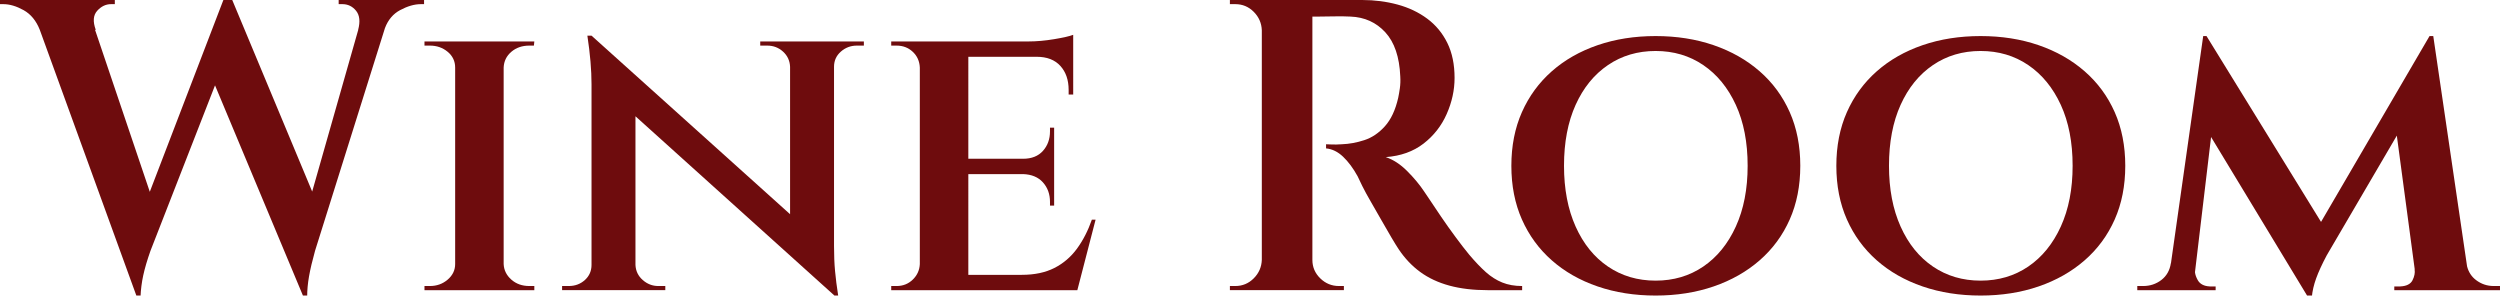 <?xml version="1.0" encoding="utf-8"?>
<!-- Generator: Adobe Illustrator 16.0.0, SVG Export Plug-In . SVG Version: 6.00 Build 0)  -->
<!DOCTYPE svg PUBLIC "-//W3C//DTD SVG 1.1//EN" "http://www.w3.org/Graphics/SVG/1.1/DTD/svg11.dtd">
<svg version="1.1" id="Layer_1" xmlns="http://www.w3.org/2000/svg" xmlns:xlink="http://www.w3.org/1999/xlink" x="0px" y="0px"
	 width="1163.913px" height="137.602px" viewBox="0 0 1163.913 137.602" enable-background="new 0 0 1163.913 137.602"
	 xml:space="preserve">
<g>
	<path fill="#6E0C0D" d="M157.672,1.93h1.737c2.572,0,4.695,1.031,6.369,3.088c1.67,2.06,1.993,5.018,0.965,8.878h0.039
		l-21.441,75.288L106.967-2.772l-0.051-0.315h-1.737l-35.44,92.383L44.254,13.896h0.326c-1.417-3.86-1.19-6.818,0.676-8.878
		c1.863-2.057,4.02-3.088,6.465-3.088h1.737V0H0v1.93h1.544c2.961,0,6.109,0.936,9.456,2.799c3.335,1.861,5.839,4.905,7.512,9.133
		l45.175,124.319h1.736c0.127-3.344,0.546-6.658,1.255-9.939c0.706-3.28,1.833-7.107,3.377-11.482l30.05-77.021l41.164,98.443h1.736
		c0-3.088,0.29-6.272,0.869-9.553c0.578-3.281,1.511-7.237,2.798-11.869l32.56-103.74c1.45-3.785,3.777-6.557,7.003-8.29
		c3.475-1.863,6.688-2.799,9.649-2.799h1.544V0h-39.756V1.93z"/>
	<path fill="#6E0C0D" d="M238.053,24.124c2.25-1.93,5.048-2.896,8.396-2.896h2.123l0.192-1.93h-14.281h-0.579h-21.422h-0.579
		h-14.281v1.93c1.544,0,2.38,0,2.51,0c3.214,0,5.982,0.966,8.298,2.896c2.316,1.93,3.474,4.375,3.474,7.333v91.478
		c0,2.831-1.157,5.244-3.474,7.237c-2.315,1.996-5.084,2.991-8.298,2.991h-2.51v1.93h14.281h0.579h21.422h0.579h14.281v-1.93
		c-0.13,0-0.901,0-2.315,0c-3.348,0-6.146-0.995-8.396-2.991c-2.252-1.993-3.443-4.406-3.57-7.237V31.457
		C234.609,28.499,235.801,26.054,238.053,24.124z"/>
	<path fill="#6E0C0D" d="M387.713,19.299h-19.492h-0.386h-13.896v1.93h3.281c2.828,0,5.273,0.936,7.333,2.799
		c2.057,1.866,3.151,4.216,3.281,7.044V99.73l-92.442-83.133h-1.93c1.284,8.491,1.93,16.018,1.93,22.579v84.144
		c0,2.832-1.031,5.181-3.088,7.044c-2.06,1.867-4.568,2.799-7.526,2.799h-3.088v1.93h13.702h0.579h19.492h0.386h13.896v-1.93h-3.281
		c-2.701,0-5.114-0.932-7.236-2.799c-2.123-1.863-3.251-4.212-3.378-7.044V54.134l92.635,83.468h1.737
		c-0.646-4.116-1.128-7.912-1.447-11.387c-0.323-3.474-0.482-7.396-0.482-11.771V31.071c0-2.828,1.062-5.178,3.184-7.044
		c2.123-1.863,4.599-2.799,7.431-2.799h3.28v-1.93h-13.895H387.713z"/>
	<path fill="#6E0C0D" d="M501.383,115.794c-2.832,3.859-6.339,6.851-10.519,8.974c-4.182,2.123-9.232,3.185-15.149,3.185h-24.896
		V81.056h25.475c3.986,0.13,7.074,1.417,9.264,3.859c2.187,2.446,3.28,5.471,3.28,9.071v1.736h1.931V81.056V80.67v-6.369v-0.386
		V59.44h-1.931v1.737c0,3.604-1.094,6.628-3.28,9.07c-2.189,2.445-5.277,3.667-9.264,3.667h-25.475V26.439h31.844
		c4.758,0,8.425,1.417,11,4.246c2.572,2.831,3.859,6.562,3.859,11.193v2.123h2.123V26.439V25.86v-4.632v-1.93v-3.088
		c-1.674,0.646-4.632,1.321-8.877,2.026c-4.246,0.709-8.235,1.062-11.966,1.062h-27.983h-0.386h-20.457h-1.737h-13.316v1.93h2.51
		c2.958,0,5.467,0.966,7.526,2.896c2.057,1.93,3.151,4.375,3.28,7.333v91.478c-0.129,2.831-1.224,5.244-3.28,7.237
		c-2.06,1.996-4.568,2.991-7.526,2.991h-2.51v1.93h13.316h1.737h20.457h0.386h18.72h31.65h0.386l8.492-32.809h-1.737
		C506.527,107.432,504.211,111.934,501.383,115.794z"/>
	<path fill="#6E0C0D" d="M691.767,126.697c-2.382-2.122-4.987-4.854-7.815-8.201c-1.804-2.187-3.894-4.889-6.272-8.106
		c-2.383-3.214-4.665-6.432-6.852-9.649c-2.188-3.214-4.022-5.949-5.5-8.202c-1.48-2.249-2.285-3.44-2.412-3.569
		c-2.06-3.088-4.665-6.206-7.816-9.36c-3.154-3.151-6.465-5.308-9.938-6.465c6.947-0.513,12.801-2.605,17.562-6.272
		c4.759-3.667,8.362-8.266,10.808-13.799c2.442-5.53,3.667-11.127,3.667-16.79c0-6.303-1.128-11.739-3.378-16.308
		c-2.252-4.565-5.373-8.329-9.359-11.29c-3.989-2.958-8.588-5.145-13.799-6.562C645.449,0.709,639.949,0,634.159,0h-23.158h-2.509
		h-20.457h-0.579h-14.86v1.93c0.127,0,0.546,0,1.255,0c0.705,0,1.124,0,1.254,0c3.345,0,6.206,1.191,8.588,3.57
		c2.38,2.383,3.634,5.244,3.764,8.588v106.917c-0.13,3.347-1.384,6.208-3.764,8.588c-2.382,2.382-5.243,3.57-8.588,3.57
		c-0.13,0-0.549,0-1.254,0c-0.709,0-1.128,0-1.255,0v1.93h14.86h0.579h22.387h0.579h14.667v-1.93c-1.417,0-2.189,0-2.316,0
		c-3.347,0-6.241-1.188-8.684-3.57c-2.446-2.38-3.667-5.241-3.667-8.588V7.72c0.608,0,1.599,0,2.991,0
		c1.993,0,4.342-0.03,7.044-0.097c2.702-0.063,5.274-0.03,7.72,0.097c6.562,0.259,11.965,2.702,16.211,7.334
		c4.246,4.631,6.562,11.452,6.947,20.456c0.127,1.931,0.063,3.797-0.192,5.597c-0.26,1.804-0.516,3.281-0.772,4.439
		c-1.287,5.663-3.347,10.068-6.176,13.22c-2.831,3.154-6.016,5.307-9.553,6.465c-3.54,1.158-7.044,1.804-10.518,1.93
		c-1.804,0.13-3.411,0.163-4.825,0.097c-1.417-0.063-2.252-0.097-2.509-0.097v1.93c2.829,0.26,5.467,1.544,7.913,3.86
		c2.442,2.315,4.694,5.34,6.754,9.07c0.387,0.901,1.125,2.445,2.22,4.632c1.092,2.189,2.442,4.665,4.053,7.43
		c1.607,2.769,3.248,5.63,4.921,8.589c1.671,2.961,3.215,5.63,4.632,8.009c1.415,2.382,2.509,4.149,3.281,5.307
		c2.828,4.246,6.176,7.786,10.035,10.615c3.86,2.831,8.396,4.954,13.606,6.368c5.21,1.417,11.16,2.123,17.852,2.123h16.018v-1.93
		c-3.474,0-6.562-0.546-9.264-1.641C696.688,130.431,694.146,128.82,691.767,126.697z"/>
	<path fill="#6E0C0D" d="M819.238,33.194c-6.049-5.274-13.189-9.327-21.422-12.158c-8.235-2.829-17.242-4.246-27.019-4.246
		c-9.779,0-18.786,1.417-27.019,4.246c-8.235,2.831-15.343,6.884-21.325,12.158c-5.982,5.277-10.614,11.612-13.896,19.01
		c-3.28,7.399-4.921,15.729-4.921,24.992c0,9.263,1.641,17.595,4.921,24.992c3.281,7.399,7.913,13.735,13.896,19.009
		c5.982,5.277,13.09,9.33,21.325,12.158c8.232,2.829,17.239,4.246,27.019,4.246c9.776,0,18.783-1.417,27.019-4.246
		c8.232-2.828,15.373-6.881,21.422-12.158c6.046-5.273,10.711-11.609,13.992-19.009c3.28-7.397,4.921-15.729,4.921-24.992
		c0-9.264-1.641-17.593-4.921-24.992C829.949,44.807,825.284,38.472,819.238,33.194z M808.142,105.469
		c-3.667,8.042-8.718,14.251-15.149,18.624c-6.436,4.375-13.832,6.562-22.194,6.562c-8.365,0-15.762-2.187-22.193-6.562
		c-6.436-4.373-11.453-10.582-15.054-18.624c-3.604-8.039-5.403-17.466-5.403-28.272c0-10.935,1.8-20.391,5.403-28.37
		c3.601-7.976,8.618-14.151,15.054-18.526c6.432-4.373,13.828-6.563,22.193-6.563c8.362,0,15.759,2.189,22.194,6.563
		c6.432,4.375,11.482,10.551,15.149,18.526c3.667,7.979,5.5,17.436,5.5,28.37C813.642,88.003,811.809,97.43,808.142,105.469z"/>
	<path fill="#6E0C0D" d="M970.538,33.194c-6.049-5.274-13.189-9.327-21.422-12.158c-8.235-2.829-17.242-4.246-27.019-4.246
		c-9.779,0-18.786,1.417-27.019,4.246c-8.235,2.831-15.343,6.884-21.325,12.158c-5.982,5.277-10.614,11.612-13.896,19.01
		c-3.28,7.399-4.921,15.729-4.921,24.992c0,9.263,1.641,17.595,4.921,24.992c3.281,7.399,7.913,13.735,13.896,19.009
		c5.982,5.277,13.09,9.33,21.325,12.158c8.232,2.829,17.239,4.246,27.019,4.246c9.776,0,18.783-1.417,27.019-4.246
		c8.232-2.828,15.373-6.881,21.422-12.158c6.046-5.273,10.711-11.609,13.992-19.009c3.28-7.397,4.921-15.729,4.921-24.992
		c0-9.264-1.641-17.593-4.921-24.992C981.249,44.807,976.584,38.472,970.538,33.194z M959.441,105.469
		c-3.667,8.042-8.718,14.251-15.149,18.624c-6.436,4.375-13.832,6.562-22.194,6.562c-8.365,0-15.762-2.187-22.193-6.562
		c-6.436-4.373-11.453-10.582-15.054-18.624c-3.604-8.039-5.403-17.466-5.403-28.272c0-10.935,1.8-20.391,5.403-28.37
		c3.601-7.976,8.618-14.151,15.054-18.526c6.432-4.373,13.828-6.563,22.193-6.563c8.362,0,15.759,2.189,22.194,6.563
		c6.432,4.375,11.482,10.551,15.149,18.526c3.667,7.979,5.5,17.436,5.5,28.37C964.941,88.003,963.108,97.43,959.441,105.469z"/>
	<path fill="#6E0C0D" d="M1161.018,133.163c-3.087,0-5.855-0.932-8.298-2.799c-2.081-1.586-3.457-3.715-4.139-6.375L1132.842,16.79
		h-1.737l-50.512,86.525l-53.316-86.525h-1.544l-15.01,105.759h-0.044c-0.516,3.347-1.996,5.952-4.438,7.815
		c-2.445,1.867-5.277,2.799-8.491,2.799h-2.702v1.93h13.896h5.403h5.79h0.771h10.615v-1.737h-2.702
		c-2.702-0.126-4.568-1.091-5.597-2.895c-0.752-1.313-1.186-2.556-1.32-3.732l7.496-62.942l45.159,74.588h1.737
		c0.256-2.832,0.932-5.757,2.026-8.781c1.092-3.021,2.731-6.592,4.921-10.711l32.636-55.747l8.338,62.309h-0.06
		c0.256,1.544-0.066,3.218-0.965,5.018c-0.902,1.804-2.832,2.769-5.79,2.895h-2.702v1.737h10.808h0.579h18.334h5.79h13.702v-1.93
		H1161.018z"/>
</g>
</svg>
